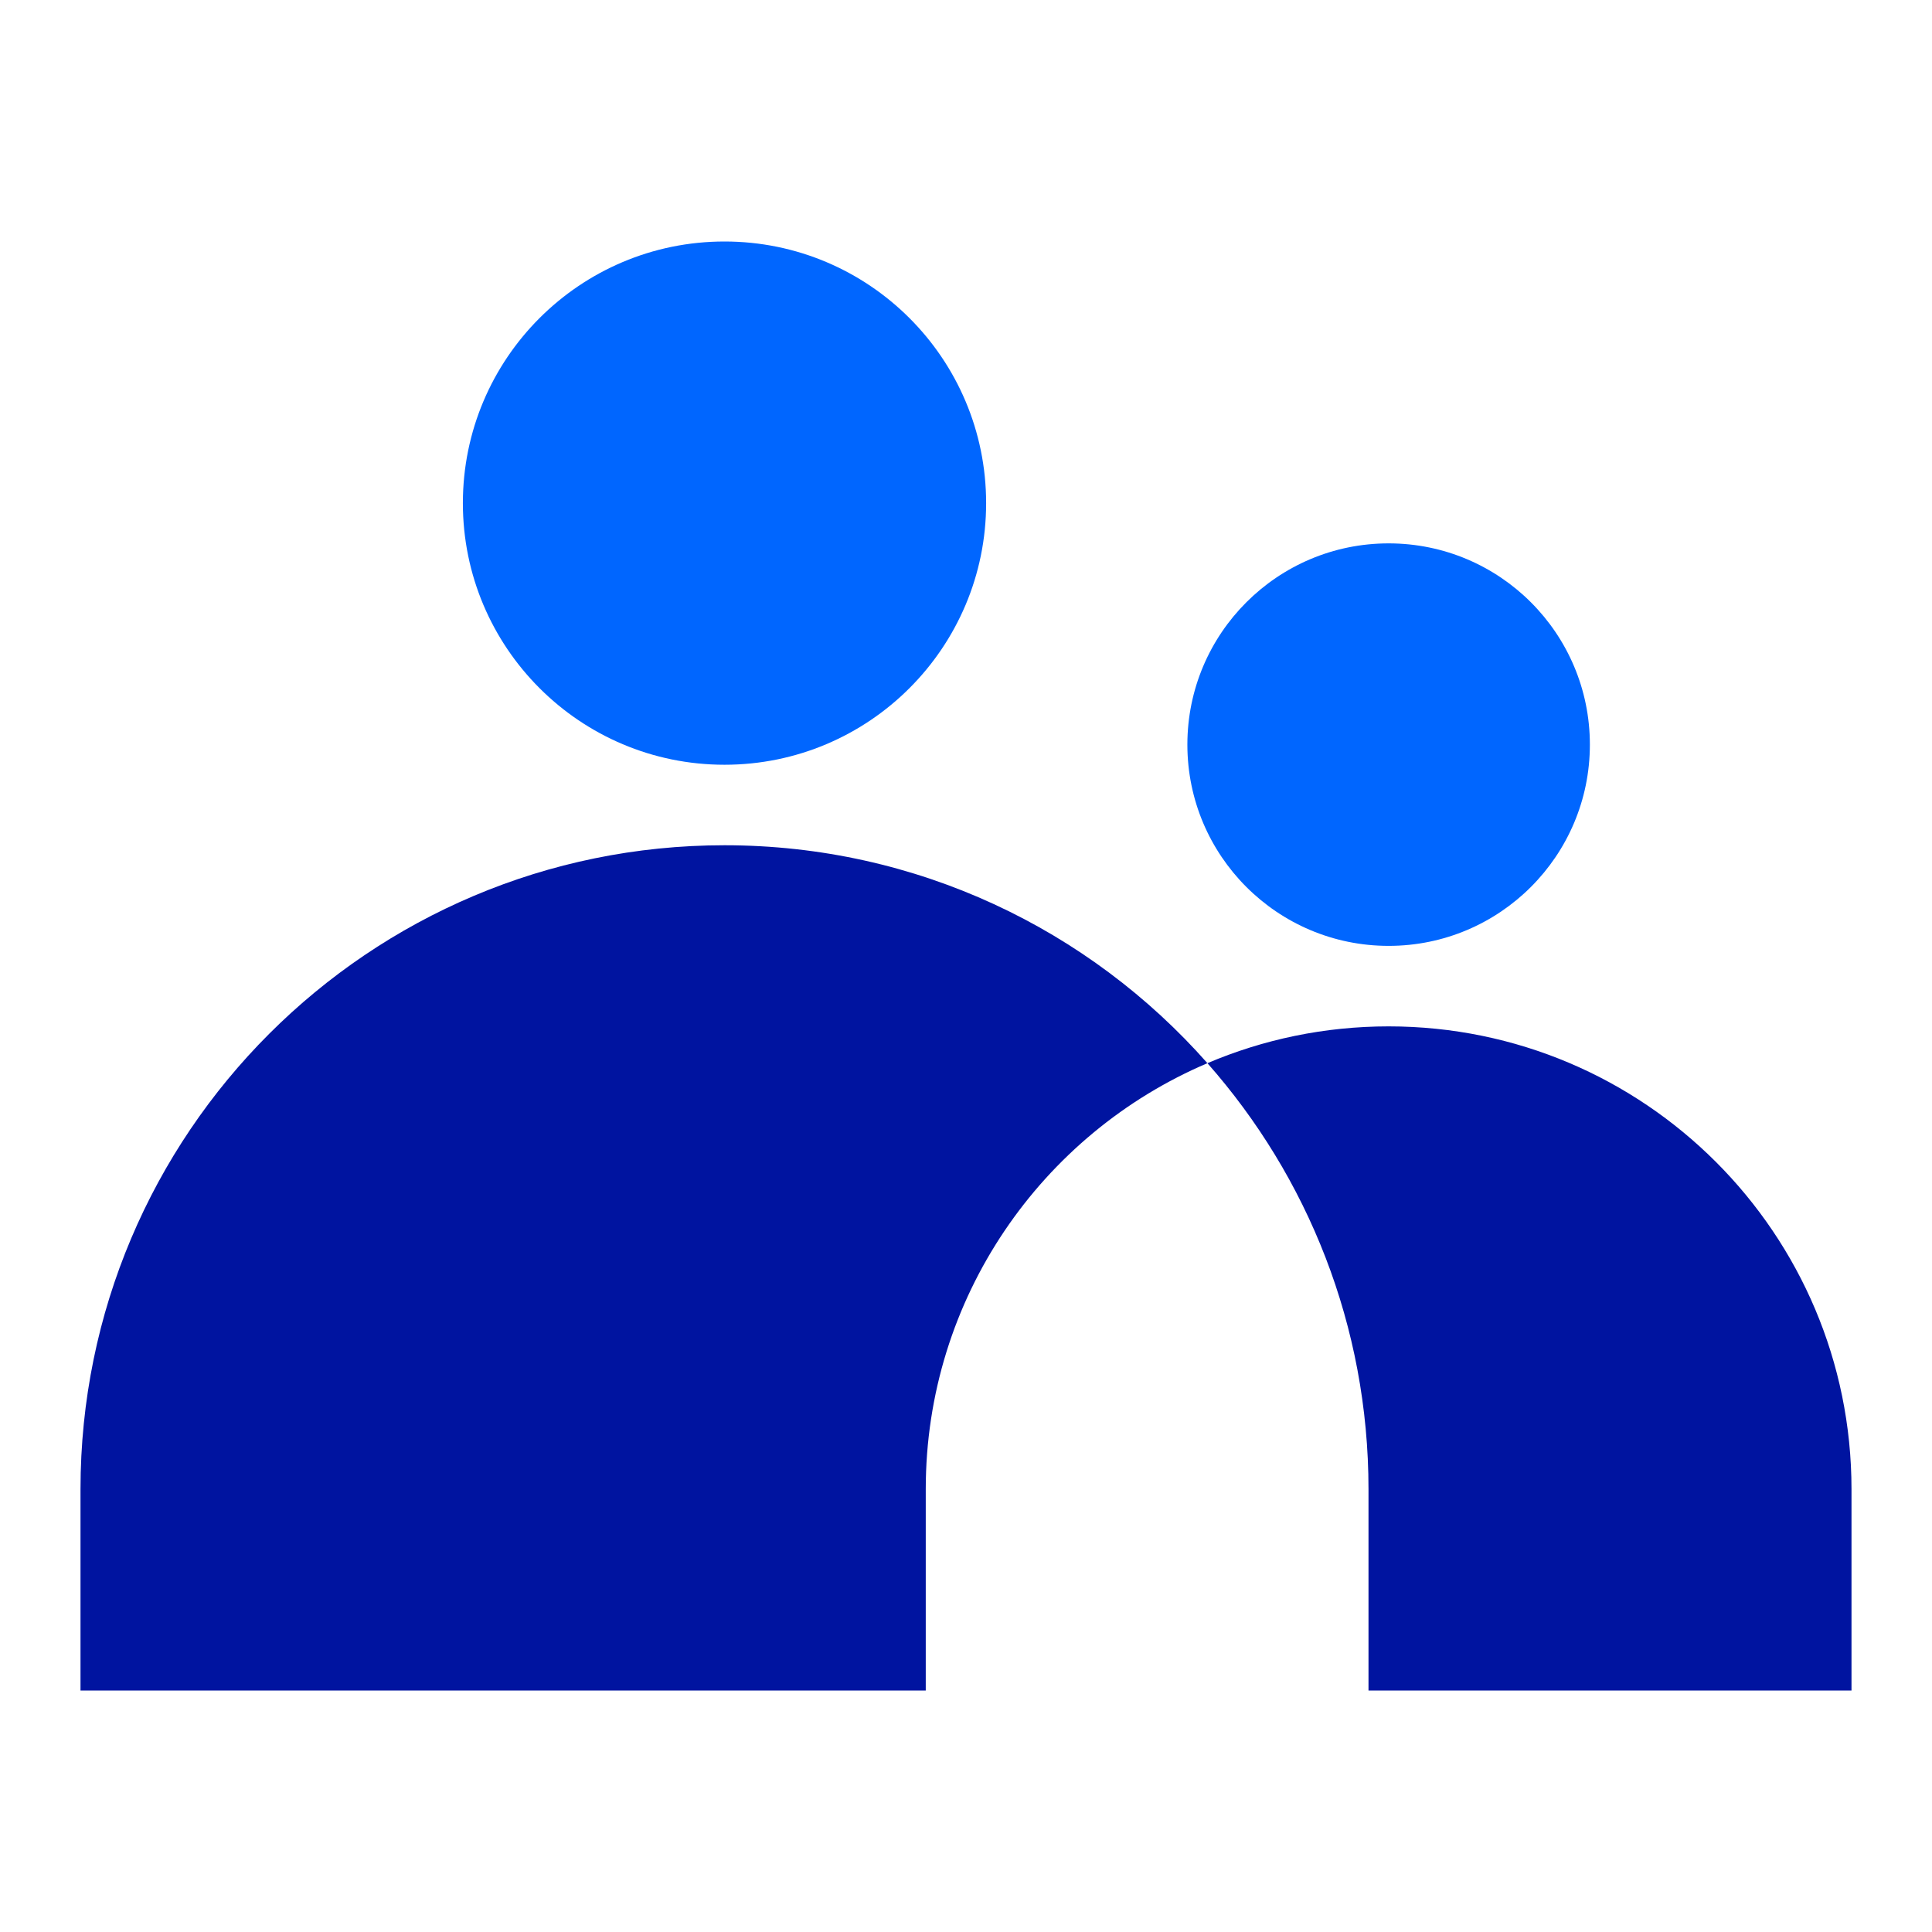 <svg xmlns="http://www.w3.org/2000/svg" width="96" height="96" viewBox="0 0 96 96">
  <g fill="none" fill-rule="evenodd">
    <path fill="#0014A0" d="M46,84 L4,84 L4,74 C4,56.327 18.327,42 36,42 C45.555,42 54.133,46.188 59.996,52.829 C62.762,51.652 65.805,51 69,51 C81.703,51 92,61.297 92,74 L92,84 L68,84 L68,74 C68,65.882 64.977,58.471 59.996,52.829 C51.768,56.333 46,64.493 46,74 L46,84 Z"/>
    <circle cx="36" cy="25" r="13" fill="#06F"/>
    <circle cx="69" cy="37" r="10" fill="#06F"/>
  </g>
</svg>
